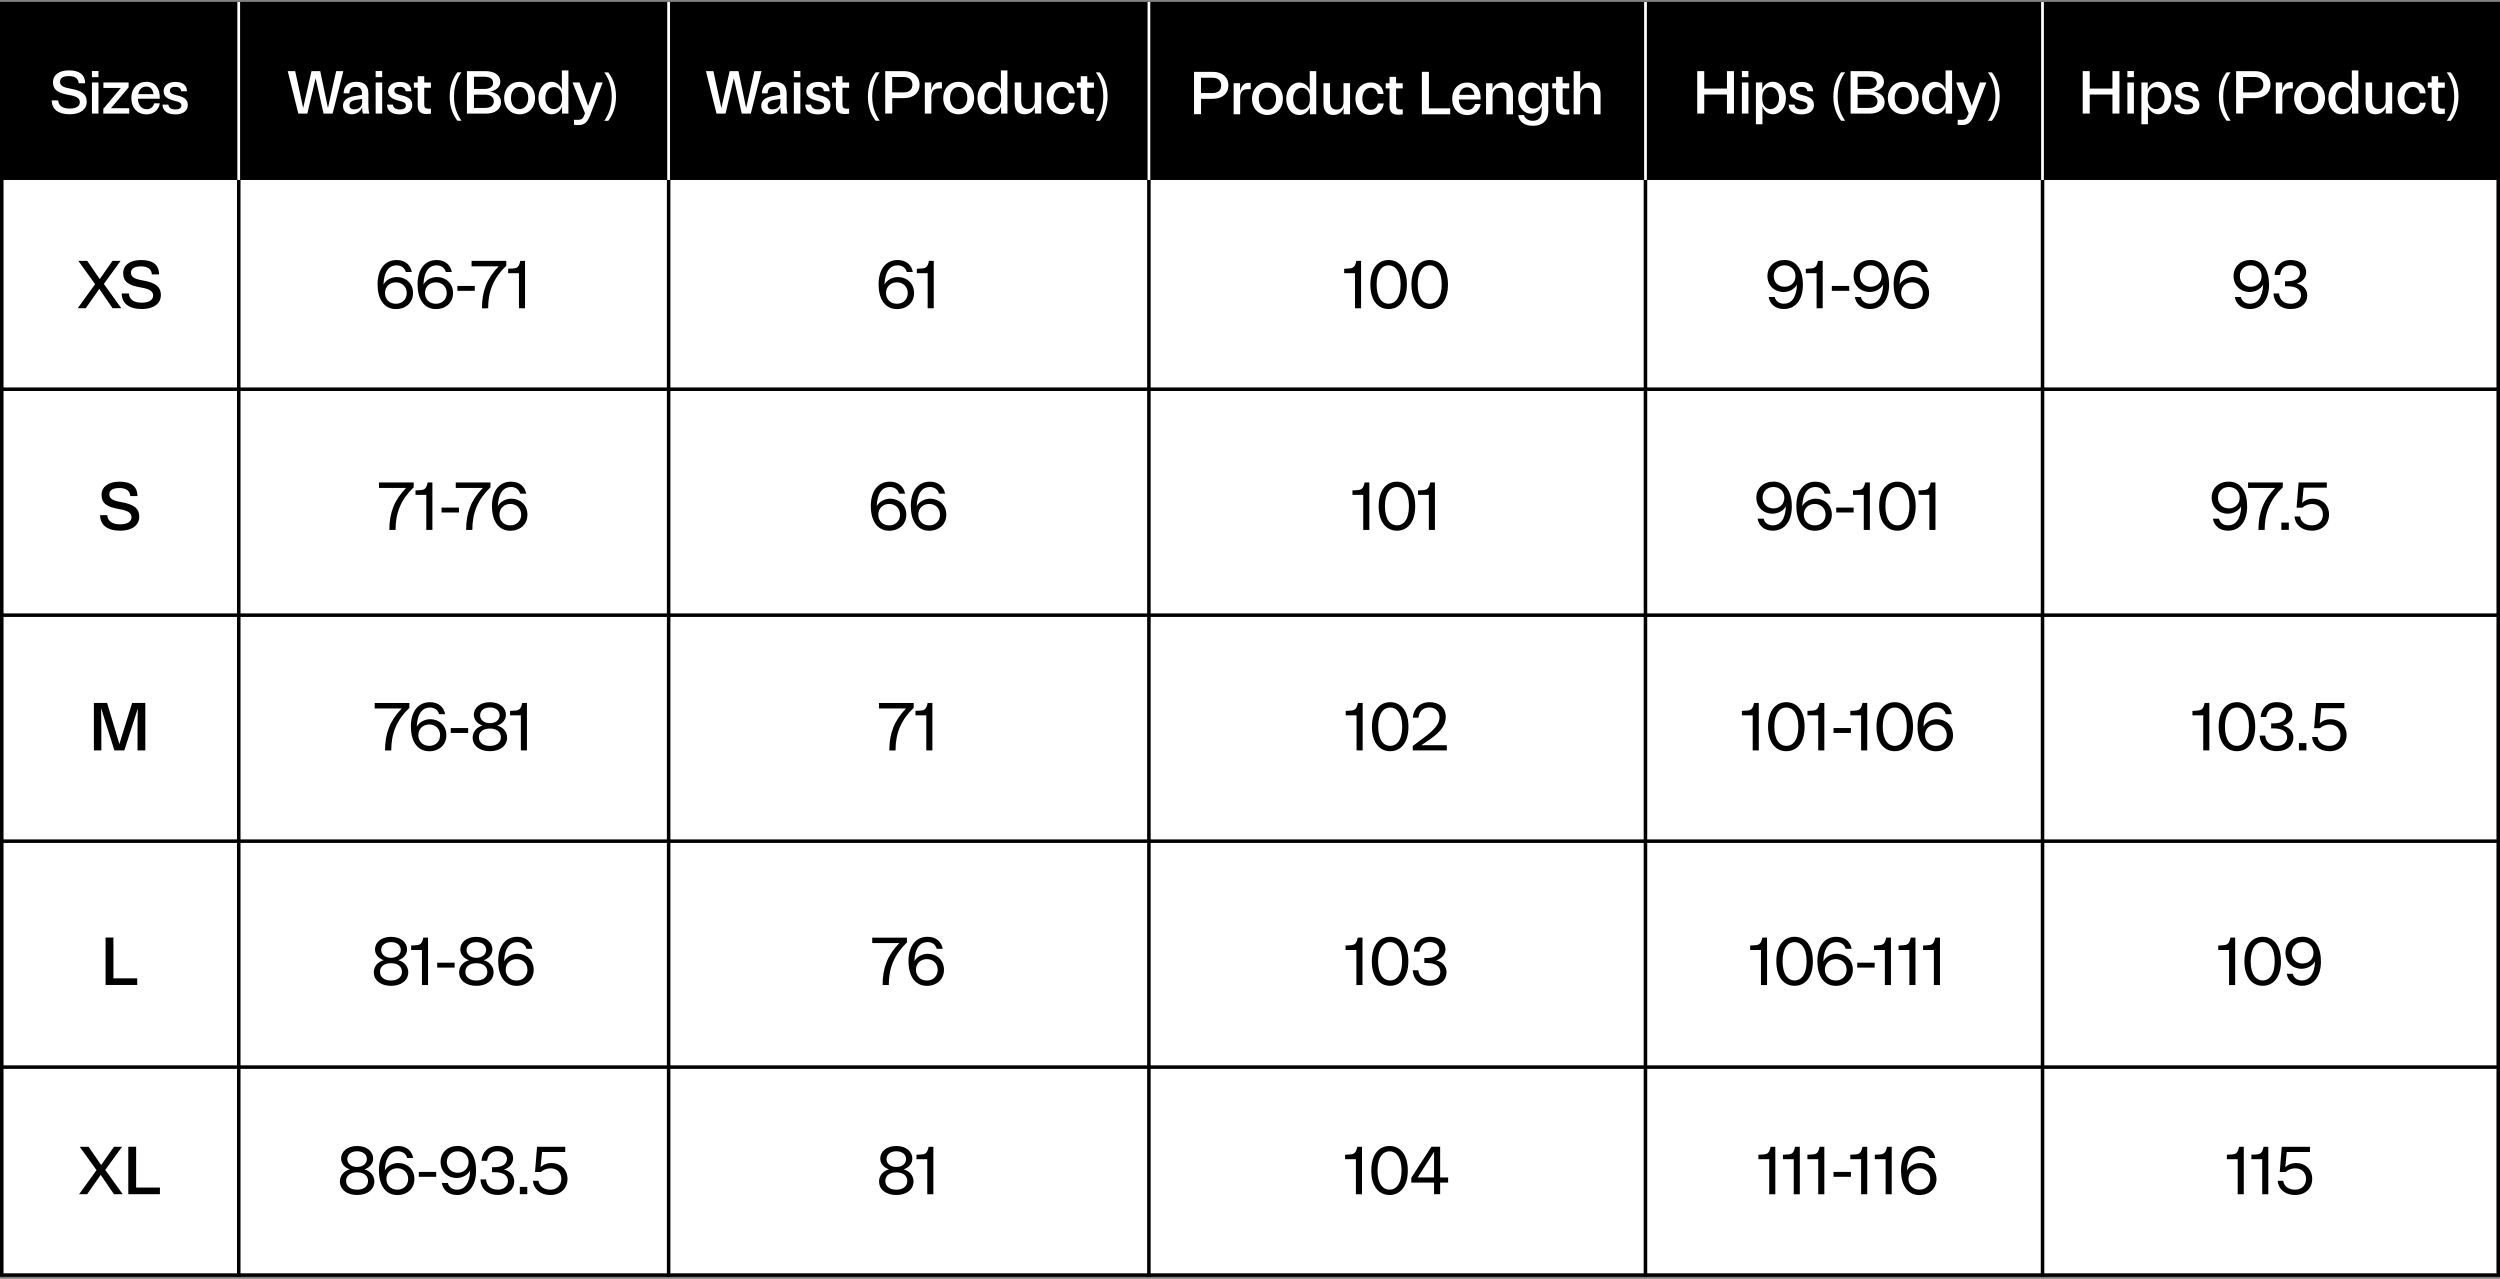 <svg viewBox="0 0 460.06 235.33" xmlns="http://www.w3.org/2000/svg" data-name="Layer 1" id="Layer_1">
  <rect x="0" y="0" width="460.06" height="235.33" fill="#808080" stroke="none"/>
  <defs>
    <style>
      .cls-1 {
        fill: #fff;
      }
    </style>
  </defs>
  <g>
    <rect height="233.96" width="459.41" y=".69" x=".33" class="cls-1"></rect>
    <path d="M459.41,1.01v233.31H.65V1.01h458.76M460.06.36H0v234.61h460.06V.36h0Z"></path>
  </g>
  <rect height="234.61" width=".65" y=".36" x="43.61"></rect>
  <rect height=".65" width="460.06" y="71.3"></rect>
  <rect height=".65" width="460.06" y="112.88"></rect>
  <rect height=".65" width="460.06" y="154.47"></rect>
  <rect height=".65" width="460.06" y="196.05"></rect>
  <rect height="234.61" width=".65" y=".36" x="122.72"></rect>
  <rect height="234.61" width=".65" y=".36" x="211.1"></rect>
  <rect height="234.61" width=".65" y=".36" x="302.48"></rect>
  <rect height="32.76" width="460.06" y=".36" x="0"></rect>
  <rect height="32.76" width=".5" y=".36" x="43.68" class="cls-1"></rect>
  <rect height="32.76" width=".5" y=".36" x="122.79" class="cls-1"></rect>
  <rect height="32.76" width=".5" y=".36" x="211.18" class="cls-1"></rect>
  <rect height="32.76" width=".5" y=".36" x="302.56" class="cls-1"></rect>
  <rect height="234.61" width=".65" y=".36" x="375.55"></rect>
  <rect height="32.76" width=".5" y=".36" x="375.62" class="cls-1"></rect>
  <g>
    <path d="M10.7,18.47c.07.98.81,1.51,2.12,1.51,1.23,0,1.87-.47,1.87-1.17,0-.78-.68-1.11-2.07-1.35-1.89-.33-2.87-.88-2.87-2.35,0-1.25,1.05-2.16,2.93-2.16s2.98.75,2.98,2.37h-1.18c-.04-.84-.67-1.32-1.78-1.32s-1.66.37-1.66,1.04c0,.75.67,1.06,1.96,1.28,1.91.34,2.96.93,2.96,2.41,0,1.37-1.15,2.3-3.13,2.3-2.1,0-3.31-.93-3.31-2.56h1.18Z" class="cls-1"></path>
    <path d="M18.12,13.07v1.13h-1.2v-1.13h1.2ZM18.12,15.18v5.72h-1.2v-5.72h1.2Z" class="cls-1"></path>
    <path d="M19.01,20.03l3.24-3.85h-3.22v-1h4.64v.89l-3.25,3.84h3.36v1h-4.77v-.88Z" class="cls-1"></path>
    <path d="M25.38,18.16c.04,1.26.72,1.94,1.62,1.94.77,0,1.23-.5,1.36-1.09h1.05c-.19,1.21-1.14,2.04-2.44,2.04-1.64,0-2.8-1.17-2.8-2.99s1.16-3,2.76-3c1.71,0,2.54,1.28,2.47,3.11h-4.02ZM25.44,17.32h2.8c-.13-1.03-.69-1.39-1.31-1.39-.78,0-1.31.49-1.49,1.39Z" class="cls-1"></path>
    <path d="M30.98,19.23c.07.56.45.91,1.31.91.68,0,1.09-.26,1.09-.74s-.43-.66-1.28-.86c-1.25-.32-1.99-.74-1.99-1.79,0-1,.85-1.68,2.18-1.68,1.4,0,2.11.7,2.11,1.73h-1.06c-.04-.54-.44-.82-1.05-.82s-1.02.17-1.02.69c0,.48.39.66,1.21.85,1.28.29,2.08.7,2.08,1.8s-.9,1.73-2.28,1.73c-1.55,0-2.36-.7-2.37-1.8h1.06Z" class="cls-1"></path>
  </g>
  <g>
    <path d="M17.5,52.29l-3.09-4.29h1.64l2.3,3.36,2.36-3.36h1.49l-3.09,4.25,3.21,4.47h-1.61l-2.44-3.56-2.49,3.56h-1.48l3.21-4.44Z"></path>
    <path d="M23.72,54.01c.07,1.1.9,1.69,2.37,1.69,1.37,0,2.09-.53,2.09-1.31,0-.87-.76-1.23-2.31-1.5-2.11-.37-3.2-.98-3.2-2.63,0-1.39,1.17-2.41,3.28-2.41s3.32.84,3.32,2.65h-1.32c-.05-.94-.75-1.48-1.99-1.48s-1.86.42-1.86,1.16c0,.84.75,1.19,2.19,1.43,2.14.38,3.31,1.04,3.31,2.69,0,1.53-1.28,2.57-3.5,2.57-2.35,0-3.7-1.04-3.7-2.86h1.32Z"></path>
  </g>
  <path d="M19.74,94.8c.07,1.1.9,1.69,2.37,1.69,1.37,0,2.09-.53,2.09-1.31,0-.87-.76-1.23-2.31-1.5-2.11-.37-3.2-.98-3.2-2.63,0-1.39,1.17-2.41,3.28-2.41s3.32.84,3.32,2.65h-1.32c-.05-.94-.75-1.48-1.99-1.48s-1.86.42-1.86,1.16c0,.84.75,1.19,2.19,1.43,2.14.38,3.31,1.04,3.31,2.69,0,1.53-1.28,2.57-3.5,2.57-2.35,0-3.7-1.04-3.7-2.86h1.32Z"></path>
  <path d="M18.61,130.38h-.01c.04,1.43.05,2.85.05,4.29v3.42h-1.37v-8.73h2.43l2.26,7.57,2.35-7.57h2.42v8.73h-1.43v-3.42c0-1.43.01-2.86.05-4.29l-2.48,7.71h-1.83l-2.43-7.71Z"></path>
  <path d="M20.87,172.54v7.5h4.38v1.22h-5.82v-8.73h1.44Z"></path>
  <g>
    <path d="M17.76,215.33l-3.09-4.29h1.64l2.3,3.36,2.36-3.36h1.49l-3.09,4.25,3.21,4.47h-1.61l-2.44-3.56-2.49,3.56h-1.48l3.21-4.44Z"></path>
    <path d="M25.05,211.04v7.5h4.38v1.22h-5.82v-8.73h1.44Z"></path>
  </g>
  <g>
    <path d="M69.48,52.36c0-2.98,1.49-4.51,3.5-4.51,1.66,0,2.59.98,2.8,2.21h-1.11c-.17-.72-.79-1.23-1.69-1.23-1.3,0-2.32,1.01-2.41,3.53.46-.89,1.54-1.38,2.47-1.38,1.64,0,2.97,1.16,2.97,2.95s-1.36,2.95-3.15,2.95c-1.93,0-3.37-1.5-3.37-4.51ZM74.85,53.93c0-1.17-.86-1.97-2-1.97s-2,.79-2,1.97.86,1.97,2,1.97,2-.79,2-1.97Z"></path>
    <path d="M76.84,52.36c0-2.98,1.49-4.51,3.5-4.51,1.66,0,2.59.98,2.8,2.21h-1.11c-.17-.72-.79-1.23-1.69-1.23-1.3,0-2.32,1.01-2.41,3.53.46-.89,1.54-1.38,2.47-1.38,1.64,0,2.97,1.16,2.97,2.95s-1.36,2.95-3.15,2.95c-1.93,0-3.37-1.5-3.37-4.51ZM82.21,53.93c0-1.17-.86-1.97-2-1.97s-2,.79-2,1.97.86,1.97,2,1.97,2-.79,2-1.97Z"></path>
    <path d="M87.37,52.62v.9h-3.2v-.9h3.2Z"></path>
    <path d="M88.69,56.73c0-3.21.94-5.52,3.08-7.72h-4.99v-1h6.39v.88c-2.33,2.24-3.34,4.67-3.34,7.85h-1.15Z"></path>
    <path d="M96.62,48v8.73h-1.12v-6.45h-1.99v-.82l.86-.05c.88-.05,1.14-.32,1.38-1.41h.88Z"></path>
  </g>
  <g>
    <path d="M71.65,97.51c0-3.21.94-5.52,3.08-7.72h-4.99v-1h6.39v.88c-2.33,2.24-3.34,4.67-3.34,7.85h-1.15Z"></path>
    <path d="M79.57,88.79v8.73h-1.12v-6.45h-1.99v-.82l.86-.05c.88-.05,1.14-.32,1.38-1.41h.88Z"></path>
    <path d="M84.46,93.41v.9h-3.2v-.9h3.2Z"></path>
    <path d="M85.78,97.51c0-3.21.94-5.52,3.08-7.72h-4.99v-1h6.39v.88c-2.33,2.24-3.34,4.67-3.34,7.85h-1.15Z"></path>
    <path d="M90.53,93.15c0-2.98,1.49-4.51,3.5-4.51,1.66,0,2.59.98,2.8,2.21h-1.11c-.17-.72-.79-1.23-1.69-1.23-1.3,0-2.32,1.01-2.41,3.53.46-.89,1.54-1.38,2.47-1.38,1.64,0,2.97,1.16,2.97,2.95s-1.36,2.95-3.15,2.95c-1.93,0-3.37-1.5-3.37-4.51ZM95.91,94.71c0-1.17-.86-1.97-2-1.97s-2,.79-2,1.97.86,1.97,2,1.97,2-.79,2-1.97Z"></path>
  </g>
  <g>
    <path d="M70.86,138.09c0-3.21.94-5.52,3.08-7.72h-4.99v-1h6.39v.88c-2.33,2.24-3.34,4.67-3.34,7.85h-1.15Z"></path>
    <path d="M75.61,133.73c0-2.98,1.49-4.51,3.5-4.51,1.66,0,2.59.98,2.8,2.21h-1.11c-.17-.72-.79-1.23-1.69-1.23-1.3,0-2.32,1.01-2.41,3.53.46-.89,1.54-1.38,2.47-1.38,1.64,0,2.97,1.16,2.97,2.95s-1.36,2.95-3.15,2.95c-1.93,0-3.37-1.5-3.37-4.51ZM80.99,135.29c0-1.17-.86-1.97-2-1.97s-2,.79-2,1.97.86,1.97,2,1.97,2-.79,2-1.97Z"></path>
    <path d="M86.15,133.98v.9h-3.2v-.9h3.2Z"></path>
    <path d="M86.98,135.73c0-.99.67-1.91,1.83-2.21-1.08-.37-1.61-1.16-1.61-1.99,0-1.25,1.1-2.31,2.95-2.31s2.95,1.06,2.95,2.31c0,.83-.54,1.63-1.61,1.99,1.16.31,1.83,1.22,1.83,2.21,0,1.49-1.28,2.51-3.17,2.51s-3.17-1.01-3.17-2.51ZM90.15,134.07c-1.21,0-2.02.59-2.02,1.59s.81,1.6,2.02,1.6,2.02-.6,2.02-1.6-.81-1.59-2.02-1.59ZM90.15,133.08c1.06,0,1.8-.61,1.8-1.46s-.73-1.43-1.8-1.43-1.8.59-1.8,1.43.73,1.46,1.8,1.46Z"></path>
    <path d="M96.97,129.36v8.73h-1.12v-6.45h-1.99v-.82l.86-.05c.88-.05,1.14-.32,1.38-1.41h.88Z"></path>
  </g>
  <g>
    <path d="M68.79,178.91c0-.99.67-1.91,1.83-2.21-1.08-.37-1.61-1.16-1.61-1.99,0-1.25,1.1-2.31,2.95-2.31s2.95,1.06,2.95,2.31c0,.83-.54,1.63-1.61,1.99,1.16.31,1.83,1.22,1.83,2.21,0,1.49-1.28,2.51-3.17,2.51s-3.17-1.01-3.17-2.51ZM71.95,177.25c-1.21,0-2.02.59-2.02,1.59s.81,1.6,2.02,1.6,2.02-.6,2.02-1.6-.81-1.59-2.02-1.59ZM71.95,176.26c1.06,0,1.8-.61,1.8-1.46s-.73-1.43-1.8-1.43-1.8.59-1.8,1.43.73,1.46,1.8,1.46Z"></path>
    <path d="M78.77,172.54v8.73h-1.12v-6.45h-1.99v-.82l.86-.05c.88-.05,1.14-.32,1.38-1.41h.88Z"></path>
    <path d="M83.66,177.16v.9h-3.2v-.9h3.2Z"></path>
    <path d="M84.49,178.91c0-.99.67-1.91,1.83-2.21-1.08-.37-1.61-1.16-1.61-1.99,0-1.25,1.1-2.31,2.95-2.31s2.95,1.06,2.95,2.31c0,.83-.54,1.63-1.61,1.99,1.16.31,1.83,1.22,1.83,2.21,0,1.49-1.28,2.51-3.17,2.51s-3.17-1.01-3.17-2.51ZM87.66,177.25c-1.21,0-2.02.59-2.02,1.59s.81,1.6,2.02,1.6,2.02-.6,2.02-1.6-.81-1.59-2.02-1.59ZM87.66,176.26c1.06,0,1.8-.61,1.8-1.46s-.73-1.43-1.8-1.43-1.8.59-1.8,1.43.73,1.46,1.8,1.46Z"></path>
    <path d="M91.68,176.9c0-2.98,1.49-4.51,3.5-4.51,1.66,0,2.59.98,2.8,2.21h-1.11c-.17-.72-.79-1.23-1.69-1.23-1.3,0-2.32,1.01-2.41,3.53.46-.89,1.54-1.38,2.47-1.38,1.64,0,2.97,1.16,2.97,2.95s-1.36,2.95-3.15,2.95c-1.93,0-3.37-1.5-3.37-4.51ZM97.06,178.47c0-1.17-.86-1.97-2-1.97s-2,.79-2,1.97.86,1.97,2,1.97,2-.79,2-1.97Z"></path>
  </g>
  <g>
    <path d="M62.55,217.4c0-.99.67-1.91,1.83-2.21-1.08-.37-1.61-1.16-1.61-1.99,0-1.25,1.1-2.31,2.95-2.31s2.95,1.06,2.95,2.31c0,.83-.54,1.63-1.61,1.99,1.16.31,1.83,1.22,1.83,2.21,0,1.49-1.28,2.51-3.17,2.51s-3.17-1.01-3.17-2.51ZM65.71,215.74c-1.21,0-2.02.59-2.02,1.59s.81,1.6,2.02,1.6,2.02-.6,2.02-1.6-.81-1.59-2.02-1.59ZM65.71,214.75c1.06,0,1.8-.61,1.8-1.46s-.73-1.43-1.8-1.43-1.8.59-1.8,1.43.73,1.46,1.8,1.46Z"></path>
    <path d="M69.73,215.4c0-2.98,1.49-4.51,3.5-4.51,1.66,0,2.59.98,2.8,2.21h-1.11c-.17-.72-.79-1.23-1.69-1.23-1.3,0-2.32,1.01-2.41,3.53.46-.89,1.54-1.38,2.47-1.38,1.64,0,2.97,1.16,2.97,2.95s-1.36,2.95-3.15,2.95c-1.93,0-3.37-1.5-3.37-4.51ZM75.11,216.96c0-1.17-.86-1.97-2-1.97s-2,.79-2,1.97.86,1.97,2,1.97,2-.79,2-1.97Z"></path>
    <path d="M80.27,215.66v.9h-3.2v-.9h3.2Z"></path>
    <path d="M87.61,215.4c0,2.98-1.49,4.51-3.5,4.51-1.66,0-2.59-.98-2.8-2.21h1.11c.17.72.79,1.23,1.69,1.23,1.3,0,2.32-1.01,2.41-3.53-.46.89-1.54,1.38-2.47,1.38-1.64,0-2.97-1.16-2.97-2.95s1.36-2.95,3.15-2.95c1.93,0,3.37,1.5,3.37,4.51ZM82.23,213.84c0,1.17.86,1.97,2,1.97s2-.79,2-1.97-.86-1.97-2-1.97-2,.79-2,1.97Z"></path>
    <path d="M91.55,218.93c1.25,0,1.93-.72,1.93-1.59,0-1-.81-1.63-2.49-1.63h-.45v-.92h.45c1.56,0,2.3-.65,2.3-1.56,0-.79-.67-1.37-1.74-1.37s-1.78.61-1.91,1.76h-1.03c.09-1.49,1.14-2.74,2.97-2.74s2.85,1.01,2.85,2.26c0,.93-.64,1.75-1.71,2.08,1.19.28,1.91,1.1,1.91,2.2,0,1.37-1.08,2.48-3.04,2.48s-3.09-1.21-3.18-2.86h1.03c.12,1.27.99,1.88,2.11,1.88Z"></path>
    <path d="M97.03,218.42v1.34h-1.37v-1.34h1.37Z"></path>
    <path d="M101.26,218.93c1.25,0,2.04-.82,2.04-1.99s-.79-1.94-2.02-1.94c-.67,0-1.33.28-1.74.67h-1.08l.37-4.63h5.19v.95h-4.27l-.27,2.82c.51-.53,1.19-.79,1.99-.79,1.64,0,2.96,1.14,2.96,2.92s-1.31,2.97-3.15,2.97-3.08-1.08-3.21-2.62h1.03c.12,1.03,1.03,1.64,2.15,1.64Z"></path>
  </g>
  <g>
    <path d="M161.68,52.36c0-2.98,1.49-4.51,3.5-4.51,1.66,0,2.59.98,2.8,2.21h-1.11c-.17-.72-.79-1.23-1.69-1.23-1.3,0-2.32,1.01-2.41,3.53.46-.89,1.54-1.38,2.47-1.38,1.64,0,2.97,1.16,2.97,2.95s-1.36,2.95-3.15,2.95c-1.93,0-3.37-1.5-3.37-4.51ZM167.05,53.93c0-1.17-.86-1.97-2-1.97s-2,.79-2,1.97.86,1.97,2,1.97,2-.79,2-1.97Z"></path>
    <path d="M171.83,48v8.73h-1.12v-6.45h-1.99v-.82l.86-.05c.88-.05,1.14-.32,1.38-1.41h.88Z"></path>
  </g>
  <g>
    <path d="M160.25,93.15c0-2.98,1.49-4.51,3.5-4.51,1.66,0,2.59.98,2.8,2.21h-1.11c-.17-.72-.79-1.23-1.69-1.23-1.3,0-2.32,1.01-2.41,3.53.46-.89,1.54-1.38,2.47-1.38,1.64,0,2.97,1.16,2.97,2.95s-1.36,2.95-3.15,2.95c-1.93,0-3.37-1.5-3.37-4.51ZM165.63,94.71c0-1.17-.86-1.97-2-1.97s-2,.79-2,1.97.86,1.97,2,1.97,2-.79,2-1.97Z"></path>
    <path d="M167.61,93.15c0-2.98,1.49-4.51,3.5-4.51,1.66,0,2.59.98,2.8,2.21h-1.11c-.17-.72-.79-1.23-1.69-1.23-1.3,0-2.32,1.01-2.41,3.53.46-.89,1.54-1.38,2.47-1.38,1.64,0,2.97,1.16,2.97,2.95s-1.36,2.95-3.15,2.95c-1.93,0-3.37-1.5-3.37-4.51ZM172.99,94.71c0-1.17-.86-1.97-2-1.97s-2,.79-2,1.97.86,1.97,2,1.97,2-.79,2-1.97Z"></path>
  </g>
  <g>
    <path d="M163.66,138.09c0-3.21.94-5.52,3.08-7.72h-4.99v-1h6.39v.88c-2.33,2.24-3.34,4.67-3.34,7.85h-1.15Z"></path>
    <path d="M171.58,129.36v8.73h-1.12v-6.45h-1.99v-.82l.86-.05c.88-.05,1.14-.32,1.38-1.41h.88Z"></path>
  </g>
  <g>
    <path d="M162.42,181.27c0-3.21.94-5.52,3.08-7.72h-4.99v-1h6.39v.88c-2.33,2.24-3.34,4.67-3.34,7.85h-1.15Z"></path>
    <path d="M167.18,176.9c0-2.98,1.49-4.51,3.5-4.51,1.66,0,2.59.98,2.8,2.21h-1.11c-.17-.72-.79-1.23-1.69-1.23-1.3,0-2.32,1.01-2.41,3.53.46-.89,1.54-1.38,2.47-1.38,1.64,0,2.97,1.16,2.97,2.95s-1.36,2.95-3.15,2.95c-1.93,0-3.37-1.5-3.37-4.51ZM172.56,178.47c0-1.17-.86-1.97-2-1.97s-2,.79-2,1.97.86,1.97,2,1.97,2-.79,2-1.97Z"></path>
  </g>
  <g>
    <path d="M161.77,217.4c0-.99.67-1.91,1.83-2.21-1.08-.37-1.61-1.16-1.61-1.99,0-1.25,1.1-2.31,2.95-2.31s2.95,1.06,2.95,2.31c0,.83-.54,1.63-1.61,1.99,1.16.31,1.83,1.22,1.83,2.21,0,1.49-1.28,2.51-3.17,2.51s-3.17-1.01-3.17-2.51ZM164.94,215.74c-1.21,0-2.02.59-2.02,1.59s.81,1.6,2.02,1.6,2.02-.6,2.02-1.6-.81-1.59-2.02-1.59ZM164.94,214.75c1.06,0,1.8-.61,1.8-1.46s-.73-1.43-1.8-1.43-1.8.59-1.8,1.43.73,1.46,1.8,1.46Z"></path>
    <path d="M171.76,211.04v8.73h-1.12v-6.45h-1.99v-.82l.86-.05c.88-.05,1.14-.32,1.38-1.41h.88Z"></path>
  </g>
  <g>
    <path d="M250.47,48v8.73h-1.12v-6.45h-1.99v-.82l.86-.05c.88-.05,1.14-.32,1.38-1.41h.88Z"></path>
    <path d="M255.54,47.85c1.88,0,3.36,1.48,3.36,4.51s-1.48,4.51-3.36,4.51-3.36-1.48-3.36-4.51,1.48-4.51,3.36-4.51ZM255.54,48.83c-1.19,0-2.21,1.03-2.21,3.53s1.03,3.53,2.21,3.53,2.21-1.03,2.21-3.53-1.03-3.53-2.21-3.53Z"></path>
    <path d="M263.1,47.85c1.88,0,3.36,1.48,3.36,4.51s-1.48,4.51-3.36,4.51-3.36-1.48-3.36-4.51,1.48-4.51,3.36-4.51ZM263.1,48.83c-1.19,0-2.21,1.03-2.21,3.53s1.03,3.53,2.21,3.53,2.21-1.03,2.21-3.53-1.03-3.53-2.21-3.53Z"></path>
  </g>
  <g>
    <path d="M251.99,88.79v8.73h-1.12v-6.45h-1.99v-.82l.86-.05c.88-.05,1.14-.32,1.38-1.41h.88Z"></path>
    <path d="M257.07,88.64c1.88,0,3.36,1.48,3.36,4.51s-1.48,4.51-3.36,4.51-3.36-1.48-3.36-4.51,1.48-4.51,3.36-4.51ZM257.07,89.62c-1.19,0-2.21,1.03-2.21,3.53s1.03,3.53,2.21,3.53,2.21-1.03,2.21-3.53-1.03-3.53-2.21-3.53Z"></path>
    <path d="M264.06,88.79v8.73h-1.12v-6.45h-1.99v-.82l.86-.05c.88-.05,1.14-.32,1.38-1.41h.88Z"></path>
  </g>
  <g>
    <path d="M250.76,129.36v8.73h-1.12v-6.45h-1.99v-.82l.86-.05c.88-.05,1.14-.32,1.38-1.41h.88Z"></path>
    <path d="M255.83,129.22c1.88,0,3.36,1.48,3.36,4.51s-1.48,4.51-3.36,4.51-3.36-1.48-3.36-4.51,1.48-4.51,3.36-4.51ZM255.83,130.2c-1.19,0-2.21,1.03-2.21,3.53s1.03,3.53,2.21,3.53,2.21-1.03,2.21-3.53-1.03-3.53-2.21-3.53Z"></path>
    <path d="M260,132.08c.08-1.61,1.23-2.86,3.07-2.86s2.98,1.08,2.98,2.69c0,1.33-.67,2.64-3.1,4.28l-1.42.95h4.72v.95h-6.27v-.81l2.15-1.61c2.1-1.58,2.77-2.6,2.77-3.67s-.7-1.81-1.87-1.81c-1.05,0-1.88.61-2,1.88h-1.03Z"></path>
  </g>
  <g>
    <path d="M250.73,172.54v8.73h-1.12v-6.45h-1.99v-.82l.86-.05c.88-.05,1.14-.32,1.38-1.41h.88Z"></path>
    <path d="M255.81,172.39c1.88,0,3.36,1.48,3.36,4.51s-1.48,4.51-3.36,4.51-3.36-1.48-3.36-4.51,1.48-4.51,3.36-4.51ZM255.81,173.37c-1.19,0-2.21,1.03-2.21,3.53s1.03,3.53,2.21,3.53,2.21-1.03,2.21-3.53-1.03-3.53-2.21-3.53Z"></path>
    <path d="M263.12,180.44c1.25,0,1.93-.72,1.93-1.59,0-1-.81-1.63-2.49-1.63h-.45v-.92h.45c1.56,0,2.3-.65,2.3-1.56,0-.79-.67-1.37-1.74-1.37s-1.78.61-1.91,1.76h-1.03c.09-1.49,1.14-2.74,2.97-2.74s2.85,1.01,2.85,2.26c0,.93-.64,1.75-1.71,2.08,1.19.28,1.91,1.1,1.91,2.2,0,1.37-1.08,2.48-3.04,2.48s-3.09-1.21-3.18-2.86h1.03c.12,1.27.99,1.88,2.11,1.88Z"></path>
  </g>
  <g>
    <path d="M250.64,211.04v8.73h-1.12v-6.45h-1.99v-.82l.86-.05c.88-.05,1.14-.32,1.38-1.41h.88Z"></path>
    <path d="M255.71,210.89c1.88,0,3.36,1.48,3.36,4.51s-1.48,4.51-3.36,4.51-3.36-1.48-3.36-4.51,1.48-4.51,3.36-4.51ZM255.71,211.87c-1.19,0-2.21,1.03-2.21,3.53s1.03,3.53,2.21,3.53,2.21-1.03,2.21-3.53-1.03-3.53-2.21-3.53Z"></path>
    <path d="M265.02,216.68h1.47v.95h-1.47v2.13h-1.12v-2.13h-4.19v-.88l3.7-5.72h1.61v5.65ZM263.9,216.68v-4.72l-3.01,4.72h3.01Z"></path>
  </g>
  <g>
    <path d="M331.78,52.36c0,2.98-1.49,4.51-3.5,4.51-1.66,0-2.59-.98-2.8-2.21h1.11c.17.72.79,1.23,1.69,1.23,1.3,0,2.32-1.01,2.41-3.53-.46.89-1.54,1.38-2.47,1.38-1.64,0-2.97-1.16-2.97-2.95s1.36-2.95,3.15-2.95c1.93,0,3.37,1.5,3.37,4.51ZM326.41,50.8c0,1.17.86,1.97,2,1.97s2-.79,2-1.97-.86-1.97-2-1.97-2,.79-2,1.97Z"></path>
    <path d="M335.42,48v8.73h-1.12v-6.45h-1.99v-.82l.86-.05c.88-.05,1.14-.32,1.38-1.41h.88Z"></path>
    <path d="M340.3,52.62v.9h-3.2v-.9h3.2Z"></path>
    <path d="M347.64,52.36c0,2.98-1.49,4.51-3.5,4.51-1.66,0-2.59-.98-2.8-2.21h1.11c.17.72.79,1.23,1.69,1.23,1.3,0,2.32-1.01,2.41-3.53-.46.89-1.54,1.38-2.47,1.38-1.64,0-2.97-1.16-2.97-2.95s1.36-2.95,3.15-2.95c1.93,0,3.37,1.5,3.37,4.51ZM342.26,50.8c0,1.17.86,1.97,2,1.97s2-.79,2-1.97-.86-1.97-2-1.97-2,.79-2,1.97Z"></path>
    <path d="M348.47,52.36c0-2.98,1.49-4.51,3.5-4.51,1.66,0,2.59.98,2.8,2.21h-1.11c-.17-.72-.79-1.23-1.69-1.23-1.3,0-2.32,1.01-2.41,3.53.46-.89,1.54-1.38,2.47-1.38,1.64,0,2.97,1.16,2.97,2.95s-1.36,2.95-3.15,2.95c-1.93,0-3.37-1.5-3.37-4.51ZM353.85,53.93c0-1.17-.86-1.97-2-1.97s-2,.79-2,1.97.86,1.97,2,1.97,2-.79,2-1.97Z"></path>
  </g>
  <g>
    <path d="M329.74,93.15c0,2.98-1.49,4.51-3.5,4.51-1.66,0-2.59-.98-2.8-2.21h1.11c.17.72.79,1.23,1.69,1.23,1.3,0,2.32-1.01,2.41-3.53-.46.89-1.54,1.38-2.47,1.38-1.64,0-2.97-1.16-2.97-2.95s1.36-2.95,3.15-2.95c1.93,0,3.37,1.5,3.37,4.51ZM324.36,91.59c0,1.17.86,1.97,2,1.97s2-.79,2-1.97-.86-1.97-2-1.97-2,.79-2,1.97Z"></path>
    <path d="M330.57,93.15c0-2.98,1.49-4.51,3.5-4.51,1.66,0,2.59.98,2.8,2.21h-1.11c-.17-.72-.79-1.23-1.69-1.23-1.3,0-2.32,1.01-2.41,3.53.46-.89,1.54-1.38,2.47-1.38,1.64,0,2.97,1.16,2.97,2.95s-1.36,2.95-3.15,2.95c-1.93,0-3.37-1.5-3.37-4.51ZM335.95,94.71c0-1.17-.86-1.97-2-1.97s-2,.79-2,1.97.86,1.97,2,1.97,2-.79,2-1.97Z"></path>
    <path d="M341.11,93.41v.9h-3.2v-.9h3.2Z"></path>
    <path d="M344.1,88.79v8.73h-1.12v-6.45h-1.99v-.82l.86-.05c.88-.05,1.14-.32,1.38-1.41h.88Z"></path>
    <path d="M349.17,88.64c1.88,0,3.36,1.48,3.36,4.51s-1.48,4.51-3.36,4.51-3.36-1.48-3.36-4.51,1.48-4.51,3.36-4.51ZM349.17,89.62c-1.19,0-2.21,1.03-2.21,3.53s1.03,3.53,2.21,3.53,2.21-1.03,2.21-3.53-1.03-3.53-2.21-3.53Z"></path>
    <path d="M356.17,88.79v8.73h-1.12v-6.45h-1.99v-.82l.86-.05c.88-.05,1.14-.32,1.38-1.41h.88Z"></path>
  </g>
  <g>
    <path d="M323.66,129.36v8.73h-1.12v-6.45h-1.99v-.82l.86-.05c.88-.05,1.14-.32,1.38-1.41h.88Z"></path>
    <path d="M328.73,129.22c1.88,0,3.36,1.48,3.36,4.51s-1.48,4.51-3.36,4.51-3.36-1.48-3.36-4.51,1.48-4.51,3.36-4.51ZM328.73,130.2c-1.19,0-2.21,1.03-2.21,3.53s1.03,3.53,2.21,3.53,2.21-1.03,2.21-3.53-1.03-3.53-2.21-3.53Z"></path>
    <path d="M335.72,129.36v8.73h-1.12v-6.45h-1.99v-.82l.86-.05c.88-.05,1.14-.32,1.38-1.41h.88Z"></path>
    <path d="M340.61,133.98v.9h-3.2v-.9h3.2Z"></path>
    <path d="M343.61,129.36v8.73h-1.12v-6.45h-1.99v-.82l.86-.05c.88-.05,1.14-.32,1.38-1.41h.88Z"></path>
    <path d="M348.68,129.22c1.88,0,3.36,1.48,3.36,4.51s-1.48,4.51-3.36,4.51-3.36-1.48-3.36-4.51,1.48-4.51,3.36-4.51ZM348.68,130.2c-1.19,0-2.21,1.03-2.21,3.53s1.03,3.53,2.21,3.53,2.21-1.03,2.21-3.53-1.03-3.53-2.21-3.53Z"></path>
    <path d="M352.87,133.73c0-2.98,1.49-4.51,3.5-4.51,1.66,0,2.59.98,2.8,2.21h-1.11c-.17-.72-.79-1.23-1.69-1.23-1.3,0-2.32,1.01-2.41,3.53.46-.89,1.54-1.38,2.47-1.38,1.64,0,2.97,1.16,2.97,2.95s-1.36,2.95-3.15,2.95c-1.93,0-3.37-1.5-3.37-4.51ZM358.25,135.29c0-1.17-.86-1.97-2-1.97s-2,.79-2,1.97.86,1.97,2,1.97,2-.79,2-1.97Z"></path>
  </g>
  <g>
    <path d="M325.18,172.54v8.73h-1.12v-6.45h-1.99v-.82l.86-.05c.88-.05,1.14-.32,1.38-1.41h.88Z"></path>
    <path d="M330.25,172.39c1.88,0,3.36,1.48,3.36,4.51s-1.48,4.51-3.36,4.51-3.36-1.48-3.36-4.51,1.48-4.51,3.36-4.51ZM330.25,173.37c-1.19,0-2.21,1.03-2.21,3.53s1.03,3.53,2.21,3.53,2.21-1.03,2.21-3.53-1.03-3.53-2.21-3.53Z"></path>
    <path d="M334.44,176.9c0-2.98,1.49-4.51,3.5-4.51,1.66,0,2.59.98,2.8,2.21h-1.11c-.17-.72-.79-1.23-1.69-1.23-1.3,0-2.32,1.01-2.41,3.53.46-.89,1.54-1.38,2.47-1.38,1.64,0,2.97,1.16,2.97,2.95s-1.36,2.95-3.15,2.95c-1.93,0-3.37-1.5-3.37-4.51ZM339.82,178.47c0-1.17-.86-1.97-2-1.97s-2,.79-2,1.97.86,1.97,2,1.97,2-.79,2-1.97Z"></path>
    <path d="M344.98,177.16v.9h-3.2v-.9h3.2Z"></path>
    <path d="M347.98,172.54v8.73h-1.12v-6.45h-1.99v-.82l.86-.05c.88-.05,1.14-.32,1.38-1.41h.88Z"></path>
    <path d="M352.49,172.54v8.73h-1.12v-6.45h-1.99v-.82l.86-.05c.88-.05,1.14-.32,1.38-1.41h.88Z"></path>
    <path d="M357,172.54v8.73h-1.12v-6.45h-1.99v-.82l.86-.05c.88-.05,1.14-.32,1.38-1.41h.88Z"></path>
  </g>
  <g>
    <path d="M326.7,211.04v8.73h-1.12v-6.45h-1.99v-.82l.86-.05c.88-.05,1.14-.32,1.38-1.41h.88Z"></path>
    <path d="M331.21,211.04v8.73h-1.12v-6.45h-1.99v-.82l.86-.05c.88-.05,1.14-.32,1.38-1.41h.88Z"></path>
    <path d="M335.72,211.04v8.73h-1.12v-6.45h-1.99v-.82l.86-.05c.88-.05,1.14-.32,1.38-1.41h.88Z"></path>
    <path d="M340.61,215.66v.9h-3.2v-.9h3.2Z"></path>
    <path d="M343.61,211.04v8.73h-1.12v-6.45h-1.99v-.82l.86-.05c.88-.05,1.14-.32,1.38-1.41h.88Z"></path>
    <path d="M348.12,211.04v8.73h-1.12v-6.45h-1.99v-.82l.86-.05c.88-.05,1.14-.32,1.38-1.41h.88Z"></path>
    <path d="M349.83,215.4c0-2.98,1.49-4.51,3.5-4.51,1.66,0,2.59.98,2.8,2.21h-1.11c-.17-.72-.79-1.23-1.69-1.23-1.3,0-2.32,1.01-2.41,3.53.46-.89,1.54-1.38,2.47-1.38,1.64,0,2.97,1.16,2.97,2.95s-1.36,2.95-3.15,2.95c-1.93,0-3.37-1.5-3.37-4.51ZM355.21,216.96c0-1.17-.86-1.97-2-1.97s-2,.79-2,1.97.86,1.97,2,1.97,2-.79,2-1.97Z"></path>
  </g>
  <g>
    <path d="M417.56,52.36c0,2.98-1.49,4.51-3.5,4.51-1.66,0-2.59-.98-2.8-2.21h1.11c.17.72.79,1.23,1.69,1.23,1.3,0,2.32-1.01,2.41-3.53-.46.89-1.54,1.38-2.47,1.38-1.64,0-2.97-1.16-2.97-2.95s1.36-2.95,3.15-2.95c1.93,0,3.37,1.5,3.37,4.51ZM412.19,50.8c0,1.17.86,1.97,2,1.97s2-.79,2-1.97-.86-1.97-2-1.97-2,.79-2,1.97Z"></path>
    <path d="M421.51,55.9c1.25,0,1.93-.72,1.93-1.59,0-1-.81-1.63-2.49-1.63h-.45v-.92h.45c1.56,0,2.3-.65,2.3-1.56,0-.79-.67-1.37-1.74-1.37s-1.78.61-1.91,1.76h-1.03c.09-1.49,1.14-2.74,2.97-2.74s2.85,1.01,2.85,2.26c0,.93-.64,1.75-1.71,2.08,1.19.28,1.91,1.1,1.91,2.2,0,1.37-1.08,2.48-3.04,2.48s-3.09-1.21-3.18-2.86h1.03c.12,1.27.99,1.88,2.11,1.88Z"></path>
  </g>
  <g>
    <path d="M413.53,93.15c0,2.98-1.49,4.51-3.5,4.51-1.66,0-2.59-.98-2.8-2.21h1.11c.17.72.79,1.23,1.69,1.23,1.3,0,2.32-1.01,2.41-3.53-.46.89-1.54,1.38-2.47,1.38-1.64,0-2.97-1.16-2.97-2.95s1.36-2.95,3.15-2.95c1.93,0,3.37,1.5,3.37,4.51ZM408.16,91.59c0,1.17.86,1.97,2,1.97s2-.79,2-1.97-.86-1.97-2-1.97-2,.79-2,1.97Z"></path>
    <path d="M415.61,97.51c0-3.21.94-5.52,3.08-7.72h-4.99v-1h6.39v.88c-2.33,2.24-3.34,4.67-3.34,7.85h-1.15Z"></path>
    <path d="M421.2,96.17v1.34h-1.37v-1.34h1.37Z"></path>
    <path d="M425.43,96.68c1.25,0,2.04-.82,2.04-1.99s-.79-1.94-2.02-1.94c-.67,0-1.33.28-1.74.67h-1.08l.37-4.63h5.19v.95h-4.27l-.27,2.82c.51-.53,1.19-.79,1.99-.79,1.64,0,2.96,1.14,2.96,2.92s-1.31,2.97-3.15,2.97-3.08-1.08-3.21-2.62h1.03c.12,1.03,1.03,1.64,2.15,1.64Z"></path>
  </g>
  <g>
    <path d="M406.57,129.36v8.73h-1.12v-6.45h-1.99v-.82l.86-.05c.88-.05,1.14-.32,1.38-1.41h.88Z"></path>
    <path d="M411.65,129.22c1.88,0,3.36,1.48,3.36,4.51s-1.48,4.51-3.36,4.51-3.36-1.48-3.36-4.51,1.48-4.51,3.36-4.51ZM411.65,130.2c-1.19,0-2.21,1.03-2.21,3.53s1.03,3.53,2.21,3.53,2.21-1.03,2.21-3.53-1.03-3.53-2.21-3.53Z"></path>
    <path d="M418.96,137.26c1.25,0,1.93-.72,1.93-1.59,0-1-.81-1.63-2.49-1.63h-.45v-.92h.45c1.56,0,2.3-.65,2.3-1.56,0-.79-.67-1.37-1.74-1.37s-1.78.61-1.91,1.76h-1.03c.09-1.49,1.14-2.74,2.97-2.74s2.85,1.01,2.85,2.26c0,.93-.64,1.75-1.71,2.08,1.19.28,1.91,1.1,1.91,2.2,0,1.37-1.08,2.48-3.04,2.48s-3.09-1.21-3.18-2.86h1.03c.12,1.27.99,1.88,2.11,1.88Z"></path>
    <path d="M424.43,136.75v1.34h-1.37v-1.34h1.37Z"></path>
    <path d="M428.66,137.26c1.25,0,2.04-.82,2.04-1.99s-.79-1.94-2.02-1.94c-.67,0-1.33.28-1.74.67h-1.08l.37-4.63h5.19v.95h-4.27l-.27,2.82c.51-.53,1.19-.79,1.99-.79,1.64,0,2.96,1.14,2.96,2.92s-1.31,2.97-3.15,2.97-3.08-1.08-3.21-2.62h1.03c.12,1.03,1.03,1.64,2.15,1.64Z"></path>
  </g>
  <g>
    <path d="M411.32,172.54v8.73h-1.12v-6.45h-1.99v-.82l.86-.05c.88-.05,1.14-.32,1.38-1.41h.88Z"></path>
    <path d="M416.39,172.39c1.88,0,3.36,1.48,3.36,4.51s-1.48,4.51-3.36,4.51-3.36-1.48-3.36-4.51,1.48-4.51,3.36-4.51ZM416.39,173.37c-1.19,0-2.21,1.03-2.21,3.53s1.03,3.53,2.21,3.53,2.21-1.03,2.21-3.53-1.03-3.53-2.21-3.53Z"></path>
    <path d="M427.11,176.9c0,2.98-1.49,4.51-3.5,4.51-1.66,0-2.59-.98-2.8-2.21h1.11c.17.72.79,1.23,1.69,1.23,1.3,0,2.32-1.01,2.41-3.53-.46.89-1.54,1.38-2.47,1.38-1.64,0-2.97-1.16-2.97-2.95s1.36-2.95,3.15-2.95c1.93,0,3.37,1.5,3.37,4.51ZM421.73,175.34c0,1.17.86,1.97,2,1.97s2-.79,2-1.97-.86-1.97-2-1.97-2,.79-2,1.97Z"></path>
  </g>
  <g>
    <path d="M412.91,211.04v8.73h-1.12v-6.45h-1.99v-.82l.86-.05c.88-.05,1.14-.32,1.38-1.41h.88Z"></path>
    <path d="M417.42,211.04v8.73h-1.12v-6.45h-1.99v-.82l.86-.05c.88-.05,1.14-.32,1.38-1.41h.88Z"></path>
    <path d="M422.33,218.93c1.25,0,2.04-.82,2.04-1.99s-.79-1.94-2.02-1.94c-.67,0-1.33.28-1.74.67h-1.08l.37-4.63h5.19v.95h-4.27l-.27,2.82c.51-.53,1.19-.79,1.99-.79,1.64,0,2.96,1.14,2.96,2.92s-1.31,2.97-3.15,2.97-3.08-1.08-3.21-2.62h1.03c.12,1.03,1.03,1.64,2.15,1.64Z"></path>
  </g>
  <g>
    <path d="M54.9,20.9l-1.95-7.81h1.37l1.47,6.79,1.53-6.79h1.61l1.42,6.79,1.51-6.79h1.32l-1.97,7.81h-1.67l-1.46-6.51-1.52,6.51h-1.66Z" class="cls-1"></path>
    <path d="M66.79,20.9c-.11-.32-.15-.66-.15-1.15-.3.73-.97,1.28-1.93,1.28-.79,0-1.59-.47-1.59-1.54,0-.96.62-1.55,2.1-1.81l1.39-.23v-.26c0-.85-.44-1.2-1.15-1.2s-1.13.24-1.17,1.19h-1.06c.04-1.48,1.02-2.13,2.33-2.13,1.56,0,2.23.79,2.23,2.1v2.12c0,.72.07,1.24.18,1.63h-1.18ZM65.22,20.12c.79,0,1.42-.44,1.42-1.32v-.6l-1.05.16c-.9.14-1.28.47-1.28,1,0,.46.28.77.91.77Z" class="cls-1"></path>
    <path d="M70.33,13.07v1.13h-1.2v-1.13h1.2ZM70.33,15.18v5.72h-1.2v-5.72h1.2Z" class="cls-1"></path>
    <path d="M72.29,19.23c.07.56.45.91,1.31.91.68,0,1.09-.26,1.09-.74s-.43-.66-1.28-.86c-1.25-.32-1.99-.74-1.99-1.79,0-1,.85-1.68,2.18-1.68,1.4,0,2.11.7,2.11,1.73h-1.06c-.04-.54-.44-.82-1.05-.82s-1.02.17-1.02.69c0,.48.39.66,1.21.85,1.28.29,2.08.7,2.08,1.8s-.9,1.73-2.28,1.73c-1.55,0-2.36-.7-2.37-1.8h1.06Z" class="cls-1"></path>
    <path d="M78.42,20.98c-1.01,0-1.55-.5-1.55-1.55v-3.29h-.71v-.95h.71v-1.17h1.2v1.17h1.23v.95h-1.23v3.07c0,.59.22.79.81.79h.42v.91c-.22.04-.5.08-.88.08Z" class="cls-1"></path>
    <path d="M84.93,13.31c-.8,1.07-1.38,2.49-1.38,4.47s.6,3.35,1.38,4.44h-.75c-.69-.91-1.43-2.31-1.43-4.44.01-2.16.74-3.56,1.43-4.47h.75Z" class="cls-1"></path>
    <path d="M85.93,13.09h3.38c1.65,0,2.76.71,2.76,1.96,0,.81-.58,1.53-1.83,1.81,1.35.28,1.96.98,1.96,1.96,0,1.27-1.1,2.09-2.77,2.09h-3.5v-7.81ZM89.12,16.37c.95,0,1.62-.36,1.62-1.13s-.67-1.12-1.62-1.12h-1.9v2.24h1.9ZM89.25,19.86c.95,0,1.62-.37,1.62-1.21s-.67-1.23-1.62-1.23h-2.03v2.44h2.03Z" class="cls-1"></path>
    <path d="M95.62,15.05c1.59,0,2.84,1.16,2.84,3s-1.26,2.99-2.84,2.99-2.84-1.16-2.84-2.99,1.26-3,2.84-3ZM95.62,20.07c.88,0,1.59-.72,1.59-2.02s-.71-2.04-1.59-2.04-1.59.73-1.59,2.04.71,2.02,1.59,2.02Z" class="cls-1"></path>
    <path d="M103.43,20.9v-1.32c-.27.83-1.02,1.46-1.94,1.46-1.31,0-2.41-1.12-2.41-2.99s1.15-3,2.37-3c.89,0,1.65.59,1.95,1.41v-3.5h1.2v7.94h-1.18ZM100.35,18.05c0,1.29.7,2.02,1.58,2.02.75,0,1.5-.56,1.5-1.88v-.29c0-1.32-.74-1.87-1.5-1.87-.88,0-1.58.72-1.58,2.02Z" class="cls-1"></path>
    <path d="M106.49,23.01c-.32,0-.61-.01-.86-.05v-.91h.73c.68,0,.95-.2,1.25-1.1l.04-.1-2.3-5.67h1.29l.94,2.5c.21.55.42,1.14.65,1.81l1.48-4.31h1.2l-2.33,6.09c-.48,1.27-1.09,1.74-2.09,1.74Z" class="cls-1"></path>
    <path d="M111.19,22.23c.78-1.08,1.38-2.5,1.38-4.47s-.59-3.36-1.38-4.44h.74c.7.9,1.43,2.3,1.43,4.45s-.73,3.53-1.43,4.46h-.74Z" class="cls-1"></path>
  </g>
  <g>
    <path d="M131.86,20.9l-1.95-7.81h1.37l1.47,6.79,1.53-6.79h1.61l1.42,6.79,1.51-6.79h1.32l-1.97,7.81h-1.67l-1.46-6.51-1.52,6.51h-1.66Z" class="cls-1"></path>
    <path d="M143.76,20.9c-.11-.32-.15-.66-.15-1.15-.3.73-.97,1.28-1.93,1.28-.79,0-1.59-.47-1.59-1.54,0-.96.62-1.55,2.1-1.81l1.39-.23v-.26c0-.85-.44-1.2-1.15-1.2s-1.13.24-1.17,1.19h-1.06c.04-1.48,1.02-2.13,2.33-2.13,1.56,0,2.23.79,2.23,2.1v2.12c0,.72.07,1.24.18,1.63h-1.18ZM142.18,20.12c.79,0,1.42-.44,1.42-1.32v-.6l-1.05.16c-.9.14-1.28.47-1.28,1,0,.46.28.77.91.77Z" class="cls-1"></path>
    <path d="M147.29,13.07v1.13h-1.2v-1.13h1.2ZM147.29,15.18v5.72h-1.2v-5.72h1.2Z" class="cls-1"></path>
    <path d="M149.25,19.23c.07.56.45.91,1.31.91.68,0,1.09-.26,1.09-.74s-.43-.66-1.28-.86c-1.25-.32-1.99-.74-1.99-1.79,0-1,.85-1.68,2.18-1.68,1.4,0,2.11.7,2.11,1.73h-1.06c-.04-.54-.44-.82-1.05-.82s-1.02.17-1.02.69c0,.48.39.66,1.21.85,1.28.29,2.08.7,2.08,1.8s-.9,1.73-2.28,1.73c-1.55,0-2.36-.7-2.37-1.8h1.06Z" class="cls-1"></path>
    <path d="M155.38,20.98c-1.01,0-1.55-.5-1.55-1.55v-3.29h-.71v-.95h.71v-1.17h1.2v1.17h1.23v.95h-1.23v3.07c0,.59.22.79.81.79h.42v.91c-.22.04-.5.08-.88.08Z" class="cls-1"></path>
    <path d="M161.89,13.31c-.8,1.07-1.38,2.49-1.38,4.47s.6,3.35,1.38,4.44h-.75c-.69-.91-1.43-2.31-1.43-4.44.01-2.16.74-3.56,1.43-4.47h.75Z" class="cls-1"></path>
    <path d="M162.89,13.09h3.45c1.74,0,2.88.96,2.88,2.49s-1.15,2.48-2.9,2.48h-2.13v2.83h-1.29v-7.81ZM166.27,17c1.06,0,1.63-.53,1.63-1.41s-.57-1.42-1.63-1.42h-2.09v2.83h2.09Z" class="cls-1"></path>
    <path d="M171.37,15.18v1.51c.22-1,.75-1.58,1.51-1.58.2,0,.33.01.45.05v1.12h-.57c-.85,0-1.37.43-1.37,1.6v3.02h-1.2v-5.72h1.18Z" class="cls-1"></path>
    <path d="M176.42,15.05c1.59,0,2.84,1.16,2.84,3s-1.26,2.99-2.84,2.99-2.84-1.16-2.84-2.99,1.26-3,2.84-3ZM176.42,20.07c.88,0,1.59-.72,1.59-2.02s-.71-2.04-1.59-2.04-1.59.73-1.59,2.04.71,2.02,1.59,2.02Z" class="cls-1"></path>
    <path d="M184.22,20.9v-1.32c-.27.83-1.02,1.46-1.94,1.46-1.31,0-2.41-1.12-2.41-2.99s1.15-3,2.37-3c.89,0,1.65.59,1.95,1.41v-3.5h1.2v7.94h-1.18ZM181.15,18.05c0,1.29.7,2.02,1.58,2.02.75,0,1.5-.56,1.5-1.88v-.29c0-1.32-.74-1.87-1.5-1.87-.88,0-1.58.72-1.58,2.02Z" class="cls-1"></path>
    <path d="M190.44,20.9v-1.18c-.3.79-.94,1.31-1.92,1.31-1.21,0-1.79-.82-1.79-2.12v-3.73h1.2v3.38c0,1.02.44,1.49,1.25,1.49s1.24-.55,1.24-1.49v-3.38h1.2v5.72h-1.18Z" class="cls-1"></path>
    <path d="M196.71,17.18c-.16-.72-.55-1.17-1.3-1.17-.82,0-1.54.72-1.54,2.04s.72,2.02,1.54,2.02c.75,0,1.18-.45,1.33-1.16h1.07c-.16,1.27-1.02,2.12-2.44,2.12-1.53,0-2.77-1.17-2.77-2.99s1.27-3,2.76-3,2.3.82,2.42,2.13h-1.07Z" class="cls-1"></path>
    <path d="M200.43,20.98c-1.01,0-1.55-.5-1.55-1.55v-3.29h-.71v-.95h.71v-1.17h1.2v1.17h1.23v.95h-1.23v3.07c0,.59.22.79.81.79h.42v.91c-.22.04-.5.08-.88.08Z" class="cls-1"></path>
    <path d="M201.65,22.23c.78-1.08,1.38-2.5,1.38-4.47s-.59-3.36-1.38-4.44h.74c.7.9,1.43,2.3,1.43,4.45s-.73,3.53-1.43,4.46h-.74Z" class="cls-1"></path>
  </g>
  <g>
    <path d="M313.62,13.09v3.21h4.18v-3.21h1.29v7.81h-1.29v-3.5h-4.18v3.5h-1.29v-7.81h1.29Z" class="cls-1"></path>
    <path d="M321.75,13.07v1.13h-1.2v-1.13h1.2ZM321.75,15.18v5.72h-1.2v-5.72h1.2Z" class="cls-1"></path>
    <path d="M324.3,15.18v1.33c.27-.84,1.02-1.47,1.95-1.47,1.3,0,2.4,1.12,2.4,3s-1.15,2.99-2.37,2.99c-.89,0-1.64-.59-1.95-1.4v3.24h-1.2v-7.69h1.18ZM327.39,18.05c0-1.3-.71-2.02-1.58-2.02-.77,0-1.51.55-1.51,1.87v.29c0,1.32.74,1.88,1.51,1.88.86,0,1.58-.73,1.58-2.02Z" class="cls-1"></path>
    <path d="M330.23,19.23c.07.56.45.91,1.31.91.68,0,1.09-.26,1.09-.74s-.43-.66-1.28-.86c-1.25-.32-1.99-.74-1.99-1.79,0-1,.85-1.68,2.18-1.68,1.4,0,2.11.7,2.11,1.73h-1.06c-.04-.54-.44-.82-1.05-.82s-1.02.17-1.02.69c0,.48.39.66,1.21.85,1.28.29,2.08.7,2.08,1.8s-.9,1.73-2.28,1.73c-1.55,0-2.36-.7-2.37-1.8h1.06Z" class="cls-1"></path>
    <path d="M339.56,13.31c-.8,1.07-1.38,2.49-1.38,4.47s.6,3.35,1.38,4.44h-.75c-.69-.91-1.43-2.31-1.43-4.44.01-2.16.74-3.56,1.43-4.47h.75Z" class="cls-1"></path>
    <path d="M340.55,13.09h3.38c1.65,0,2.76.71,2.76,1.96,0,.81-.58,1.53-1.83,1.81,1.35.28,1.96.98,1.96,1.96,0,1.27-1.1,2.09-2.77,2.09h-3.5v-7.81ZM343.75,16.37c.95,0,1.62-.36,1.62-1.13s-.67-1.12-1.62-1.12h-1.9v2.24h1.9ZM343.88,19.86c.95,0,1.62-.37,1.62-1.21s-.67-1.23-1.62-1.23h-2.03v2.44h2.03Z" class="cls-1"></path>
    <path d="M350.25,15.05c1.59,0,2.84,1.16,2.84,3s-1.26,2.99-2.84,2.99-2.84-1.16-2.84-2.99,1.26-3,2.84-3ZM350.25,20.07c.88,0,1.59-.72,1.59-2.02s-.71-2.04-1.59-2.04-1.59.73-1.59,2.04.71,2.02,1.59,2.02Z" class="cls-1"></path>
    <path d="M358.05,20.9v-1.32c-.27.83-1.02,1.46-1.94,1.46-1.31,0-2.41-1.12-2.41-2.99s1.15-3,2.38-3c.89,0,1.65.59,1.95,1.41v-3.5h1.2v7.94h-1.18ZM354.98,18.05c0,1.29.7,2.02,1.58,2.02.75,0,1.5-.56,1.5-1.88v-.29c0-1.32-.74-1.87-1.5-1.87-.88,0-1.58.72-1.58,2.02Z" class="cls-1"></path>
    <path d="M361.12,23.01c-.32,0-.61-.01-.86-.05v-.91h.73c.68,0,.95-.2,1.25-1.1l.04-.1-2.3-5.67h1.29l.94,2.5c.21.55.42,1.14.65,1.81l1.48-4.31h1.2l-2.33,6.09c-.48,1.27-1.09,1.74-2.09,1.74Z" class="cls-1"></path>
    <path d="M365.82,22.23c.78-1.08,1.38-2.5,1.38-4.47s-.59-3.36-1.38-4.44h.74c.7.9,1.43,2.3,1.43,4.45s-.73,3.53-1.43,4.46h-.74Z" class="cls-1"></path>
  </g>
  <g>
    <path d="M384.56,13.09v3.21h4.18v-3.21h1.29v7.81h-1.29v-3.5h-4.18v3.5h-1.29v-7.81h1.29Z" class="cls-1"></path>
    <path d="M392.69,13.07v1.13h-1.2v-1.13h1.2ZM392.69,15.18v5.72h-1.2v-5.72h1.2Z" class="cls-1"></path>
    <path d="M395.24,15.18v1.33c.27-.84,1.02-1.47,1.95-1.47,1.3,0,2.4,1.12,2.4,3s-1.15,2.99-2.37,2.99c-.89,0-1.64-.59-1.95-1.4v3.24h-1.2v-7.69h1.18ZM398.33,18.05c0-1.3-.71-2.02-1.58-2.02-.77,0-1.51.55-1.51,1.87v.29c0,1.32.74,1.88,1.51,1.88.86,0,1.58-.73,1.58-2.02Z" class="cls-1"></path>
    <path d="M401.17,19.23c.07.56.45.91,1.31.91.68,0,1.09-.26,1.09-.74s-.43-.66-1.28-.86c-1.25-.32-1.99-.74-1.99-1.79,0-1,.85-1.68,2.18-1.68,1.4,0,2.11.7,2.11,1.73h-1.06c-.04-.54-.44-.82-1.05-.82s-1.02.17-1.02.69c0,.48.39.66,1.21.85,1.28.29,2.08.7,2.08,1.8s-.9,1.73-2.28,1.73c-1.55,0-2.36-.7-2.37-1.8h1.06Z" class="cls-1"></path>
    <path d="M410.5,13.31c-.8,1.07-1.38,2.49-1.38,4.47s.6,3.35,1.38,4.44h-.75c-.69-.91-1.43-2.31-1.43-4.44.01-2.16.74-3.56,1.43-4.47h.75Z" class="cls-1"></path>
    <path d="M411.49,13.09h3.45c1.74,0,2.88.96,2.88,2.49s-1.15,2.48-2.9,2.48h-2.13v2.83h-1.29v-7.81ZM414.87,17c1.06,0,1.63-.53,1.63-1.41s-.57-1.42-1.63-1.42h-2.09v2.83h2.09Z" class="cls-1"></path>
    <path d="M419.98,15.18v1.51c.22-1,.75-1.58,1.51-1.58.2,0,.33.01.45.05v1.12h-.57c-.85,0-1.37.43-1.37,1.6v3.02h-1.2v-5.72h1.18Z" class="cls-1"></path>
    <path d="M425.02,15.05c1.59,0,2.84,1.16,2.84,3s-1.26,2.99-2.84,2.99-2.84-1.16-2.84-2.99,1.26-3,2.84-3ZM425.02,20.07c.88,0,1.59-.72,1.59-2.02s-.71-2.04-1.59-2.04-1.59.73-1.59,2.04.71,2.02,1.59,2.02Z" class="cls-1"></path>
    <path d="M432.82,20.9v-1.32c-.27.83-1.02,1.46-1.94,1.46-1.31,0-2.41-1.12-2.41-2.99s1.15-3,2.37-3c.89,0,1.65.59,1.95,1.41v-3.5h1.2v7.94h-1.18ZM429.75,18.05c0,1.29.7,2.02,1.58,2.02.75,0,1.5-.56,1.5-1.88v-.29c0-1.32-.74-1.87-1.5-1.87-.88,0-1.58.72-1.58,2.02Z" class="cls-1"></path>
    <path d="M439.04,20.9v-1.18c-.3.79-.94,1.31-1.92,1.31-1.21,0-1.79-.82-1.79-2.12v-3.73h1.2v3.38c0,1.02.44,1.49,1.25,1.49s1.24-.55,1.24-1.49v-3.38h1.2v5.72h-1.18Z" class="cls-1"></path>
    <path d="M445.31,17.18c-.16-.72-.55-1.17-1.3-1.17-.82,0-1.54.72-1.54,2.04s.72,2.02,1.54,2.02c.75,0,1.18-.45,1.33-1.16h1.07c-.16,1.27-1.02,2.12-2.44,2.12-1.53,0-2.77-1.17-2.77-2.99s1.27-3,2.76-3,2.3.82,2.42,2.13h-1.07Z" class="cls-1"></path>
    <path d="M449.03,20.98c-1.01,0-1.55-.5-1.55-1.55v-3.29h-.71v-.95h.71v-1.17h1.2v1.17h1.22v.95h-1.22v3.07c0,.59.22.79.81.79h.42v.91c-.22.04-.5.08-.88.08Z" class="cls-1"></path>
    <path d="M450.25,22.23c.78-1.08,1.38-2.5,1.38-4.47s-.59-3.36-1.38-4.44h.74c.7.9,1.43,2.3,1.43,4.45s-.73,3.53-1.43,4.46h-.74Z" class="cls-1"></path>
  </g>
  <g>
    <path d="M219.72,13.22h3.45c1.74,0,2.88.96,2.88,2.49s-1.15,2.48-2.9,2.48h-2.13v2.83h-1.29v-7.81ZM223.1,17.13c1.06,0,1.63-.53,1.63-1.41s-.57-1.42-1.63-1.42h-2.09v2.83h2.09Z" class="cls-1"></path>
    <path d="M228.2,15.31v1.51c.22-1,.75-1.58,1.51-1.58.2,0,.33.01.45.05v1.12h-.57c-.85,0-1.37.43-1.37,1.6v3.02h-1.2v-5.72h1.18Z" class="cls-1"></path>
    <path d="M233.24,15.18c1.59,0,2.84,1.16,2.84,3s-1.26,2.99-2.84,2.99-2.84-1.16-2.84-2.99,1.26-3,2.84-3ZM233.24,20.2c.88,0,1.59-.72,1.59-2.02s-.71-2.04-1.59-2.04-1.59.73-1.59,2.04.71,2.02,1.59,2.02Z" class="cls-1"></path>
    <path d="M241.05,21.03v-1.32c-.27.83-1.02,1.46-1.94,1.46-1.31,0-2.41-1.12-2.41-2.99s1.15-3,2.37-3c.89,0,1.65.59,1.95,1.41v-3.5h1.2v7.94h-1.18ZM237.97,18.18c0,1.29.7,2.02,1.58,2.02.75,0,1.5-.56,1.5-1.88v-.29c0-1.32-.74-1.87-1.5-1.87-.88,0-1.58.72-1.58,2.02Z" class="cls-1"></path>
    <path d="M247.26,21.03v-1.18c-.3.79-.94,1.31-1.92,1.31-1.21,0-1.79-.82-1.79-2.12v-3.73h1.2v3.38c0,1.02.44,1.49,1.25,1.49s1.24-.55,1.24-1.49v-3.38h1.2v5.72h-1.18Z" class="cls-1"></path>
    <path d="M253.54,17.31c-.16-.72-.55-1.17-1.3-1.17-.82,0-1.54.72-1.54,2.04s.72,2.02,1.54,2.02c.75,0,1.18-.45,1.33-1.16h1.07c-.16,1.27-1.02,2.12-2.44,2.12-1.53,0-2.77-1.17-2.77-2.99s1.27-3,2.76-3,2.3.82,2.42,2.13h-1.07Z" class="cls-1"></path>
    <path d="M257.26,21.11c-1.01,0-1.55-.5-1.55-1.55v-3.29h-.71v-.95h.71v-1.17h1.2v1.17h1.22v.95h-1.22v3.07c0,.59.22.79.81.79h.42v.91c-.22.04-.5.08-.88.08Z" class="cls-1"></path>
    <path d="M262.95,13.22v6.72h3.92v1.09h-5.21v-7.81h1.29Z" class="cls-1"></path>
    <path d="M268.45,18.29c.04,1.26.72,1.94,1.62,1.94.77,0,1.23-.5,1.36-1.09h1.05c-.19,1.21-1.14,2.04-2.44,2.04-1.64,0-2.8-1.17-2.8-2.99s1.16-3,2.76-3c1.71,0,2.54,1.28,2.47,3.11h-4.02ZM268.52,17.46h2.8c-.13-1.03-.69-1.39-1.31-1.39-.78,0-1.31.49-1.49,1.39Z" class="cls-1"></path>
    <path d="M274.65,15.31v1.19c.29-.79.95-1.32,1.92-1.32,1.21,0,1.85.84,1.85,2.16v3.7h-1.2v-3.38c0-.93-.45-1.49-1.26-1.49s-1.29.56-1.29,1.49v3.38h-1.2v-5.72h1.18Z" class="cls-1"></path>
    <path d="M280.45,21.18c.19.65.79,1.05,1.63,1.05,1.09,0,1.63-.68,1.63-1.73v-1c-.28.82-1.04,1.42-1.96,1.42-1.23,0-2.37-1.09-2.37-2.86s1.13-2.89,2.43-2.89c.9,0,1.64.61,1.93,1.46v-1.32h1.18v5.19c0,1.62-1,2.65-2.83,2.65-1.56,0-2.55-.75-2.69-1.97h1.06ZM280.65,18.07c0,1.19.71,1.91,1.58,1.91.77,0,1.51-.52,1.51-1.76v-.29c0-1.24-.74-1.78-1.51-1.78-.87,0-1.58.71-1.58,1.92Z" class="cls-1"></path>
    <path d="M287.91,21.11c-1.01,0-1.55-.5-1.55-1.55v-3.29h-.71v-.95h.71v-1.17h1.2v1.17h1.22v.95h-1.22v3.07c0,.59.22.79.81.79h.42v.91c-.22.04-.5.08-.88.08Z" class="cls-1"></path>
    <path d="M290.79,13.09v3.36c.29-.75.95-1.27,1.9-1.27,1.21,0,1.85.84,1.85,2.16v3.7h-1.2v-3.38c0-.93-.45-1.49-1.26-1.49s-1.29.56-1.29,1.49v3.38h-1.2v-7.94h1.2Z" class="cls-1"></path>
  </g>
</svg>